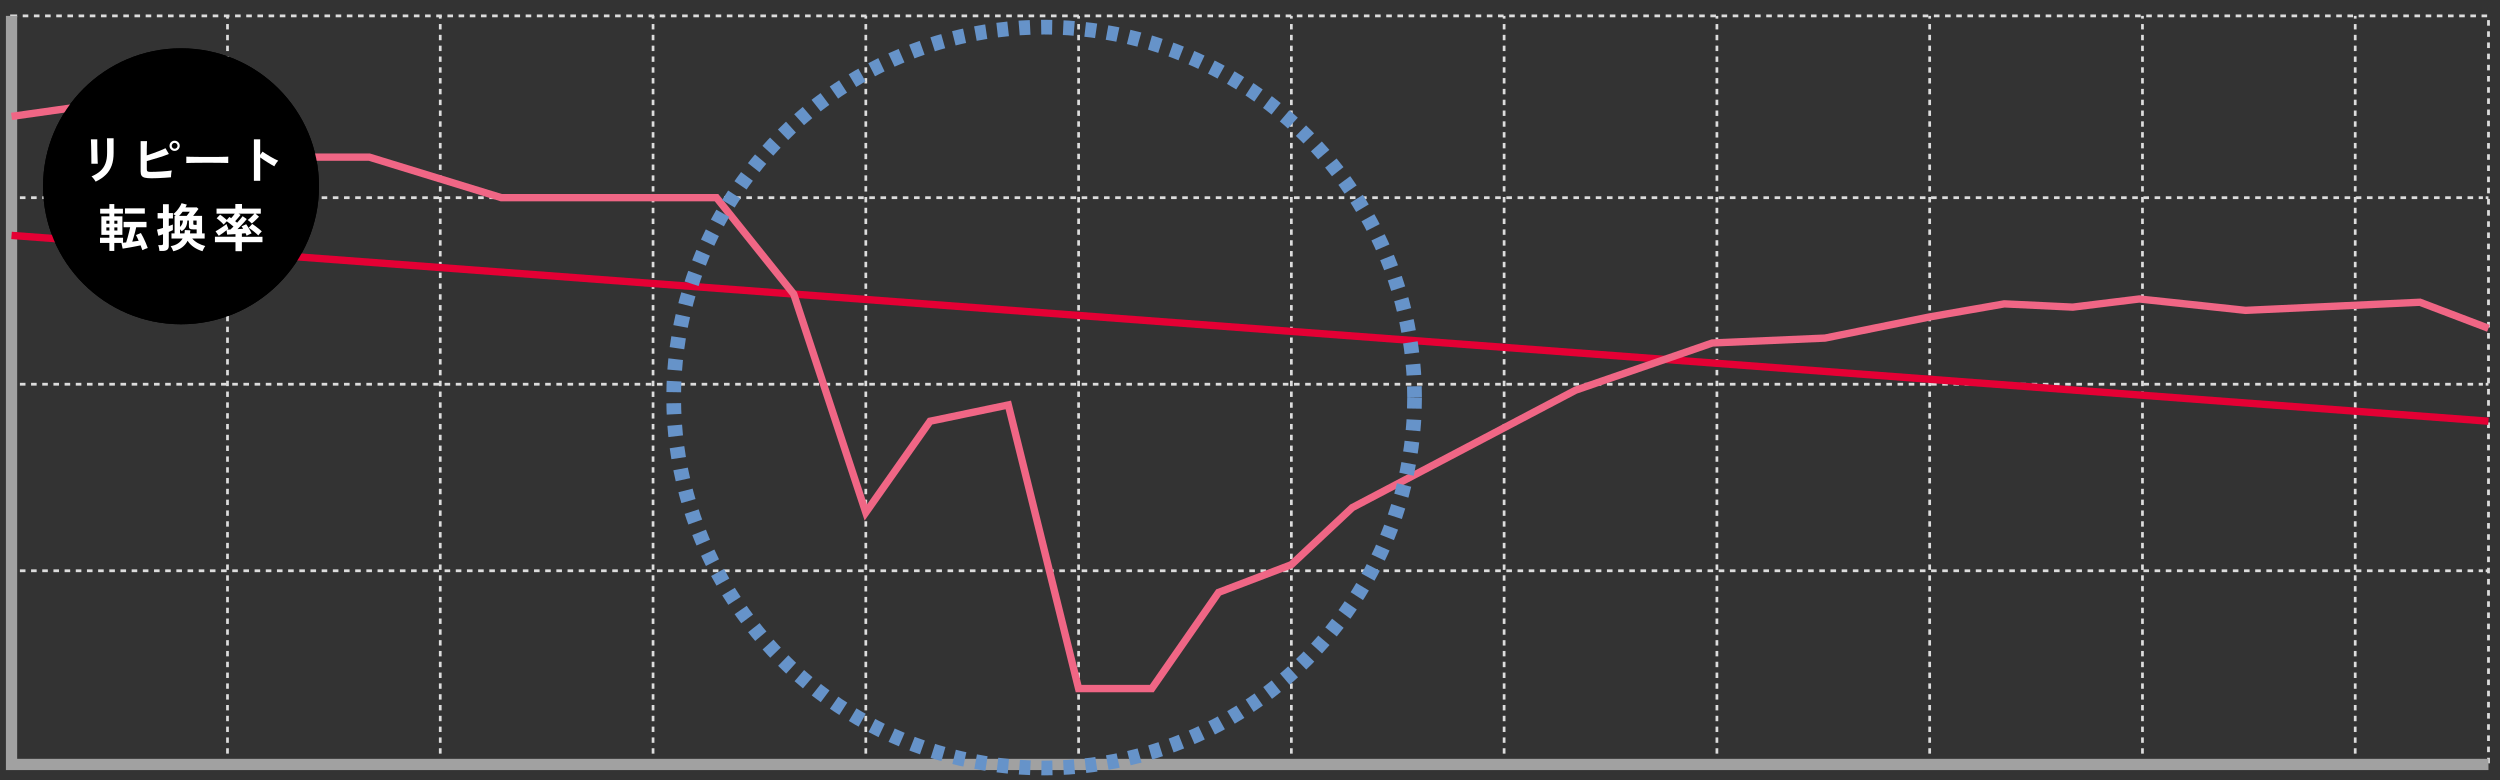 <?xml version="1.0" encoding="UTF-8"?>
<svg id="_レイヤー_1" data-name="レイヤー 1" xmlns="http://www.w3.org/2000/svg" width="680" height="212.25" viewBox="0 0 680 212.25"><rect x="0" y="0" width="680" height="212.25" fill="#333333" stroke="none"/>
  <circle cx="49.24" cy="50.67" r="37.53" style="stroke-width: 0px;"/>
  <g>
    <path d="M24.85,45.59c0-.08.01-.29,0-.62,0-.33,0-.73-.01-1.21,0-.48-.01-.97-.02-1.5,0-.52-.02-1.02-.03-1.5-.01-.48-.03-.88-.04-1.21,0-.33-.02-.54-.03-.62h1.74v.64c0,.33,0,.72,0,1.18s.01.95.02,1.45.02.99.04,1.46c.01.47.03.88.04,1.22.01.34.03.57.04.69h-1.75ZM26.01,50.43c-.07-.13-.16-.29-.29-.46-.13-.18-.26-.35-.41-.53-.15-.18-.29-.32-.42-.43.96-.4,1.75-.88,2.38-1.44.62-.56,1.09-1.24,1.4-2.05.31-.81.46-1.77.46-2.89v-.64c0-.21,0-.47,0-.8,0-.33,0-.66-.01-1.01,0-.34,0-.66-.01-.94,0-.28-.01-.48-.02-.6h1.81v3.99c0,1.31-.17,2.44-.52,3.41s-.88,1.81-1.6,2.52c-.72.71-1.64,1.34-2.76,1.88Z" style="fill: #fff; stroke-width: 0px;"/>
    <path d="M41.19,49.52c-.75,0-1.33-.05-1.76-.15-.43-.1-.73-.28-.91-.54-.18-.26-.27-.64-.27-1.15v-8.27h1.74c0,.22-.02.54-.04.95s-.02.86-.03,1.37c0,.51,0,1.03,0,1.56.56-.18,1.16-.38,1.79-.6.63-.22,1.24-.45,1.82-.69s1.08-.45,1.48-.66l.92,1.57c-.39.17-.84.34-1.34.51-.5.17-1.02.34-1.57.51-.55.17-1.09.33-1.62.48-.53.15-1.02.3-1.47.43v2.18c0,.21.03.38.08.48.05.11.16.18.31.22s.39.06.7.06c.4,0,.85,0,1.36-.03.5-.02,1.02-.04,1.55-.08.53-.03,1.04-.07,1.53-.12.48-.05.9-.1,1.26-.15-.05.17-.09.37-.12.61-.03.24-.06.47-.07.7-.01.23-.02.41-.02.54-.49.05-1.05.09-1.68.13-.62.04-1.26.07-1.89.1-.63.02-1.21.04-1.74.04ZM47.49,42.08c-.37,0-.7-.13-.97-.41-.28-.27-.41-.6-.41-.98s.14-.71.41-.98.6-.41.97-.41.71.14.99.41.41.6.41.98-.14.71-.41.98c-.28.27-.6.41-.99.41ZM47.49,41.49c.22,0,.41-.08.57-.24.15-.16.23-.34.23-.56s-.08-.4-.23-.56c-.15-.16-.34-.24-.57-.24s-.4.08-.55.24c-.15.16-.23.35-.23.56s.08.4.23.56c.15.16.34.24.55.24Z" style="fill: #fff; stroke-width: 0px;"/>
    <path d="M50.67,45.37c0-.13.01-.31.01-.53v-.67c0-.22,0-.4-.01-.53.18,0,.49.02.94.03.45,0,.99.02,1.62.03.63,0,1.3.02,2.02.02s1.44,0,2.16,0,1.4,0,2.04-.01c.64,0,1.19-.02,1.66-.03.47,0,.8-.02.99-.04,0,.12-.02.29-.02.52,0,.22,0,.45,0,.68,0,.23,0,.4,0,.53-.23,0-.58-.02-1.03-.03-.45,0-.98-.02-1.58-.03-.6,0-1.24-.01-1.92-.01h-2.05c-.69,0-1.35,0-1.97.01-.63,0-1.19.02-1.69.03-.5,0-.89.02-1.18.04Z" style="fill: #fff; stroke-width: 0px;"/>
    <path d="M69.06,50.21v-11.28h1.71v4.24l.63-.9c.22.16.52.36.89.59s.76.48,1.18.73c.42.25.83.47,1.22.68.39.21.72.36.99.46-.11.1-.24.25-.38.44-.15.19-.28.39-.4.59-.12.2-.22.37-.29.51-.22-.12-.5-.28-.83-.47-.33-.19-.68-.4-1.05-.64s-.72-.46-1.06-.69c-.34-.23-.64-.44-.89-.62v6.36h-1.71Z" style="fill: #fff; stroke-width: 0px;"/>
    <path d="M30.59,69.28v-2.18h-2.55v-1.41h2.55v-.78h-2.18v-5.04h2.18v-.74h-2.51v-1.33h2.51v-1.26h1.34v1.26h2.35v1.33h-2.35v.74h2.2v5.04h-2.2v.78h2.38v1.37c.12-.02.25-.04.4-.05.14-.01.29-.03.44-.03.12-.37.25-.8.39-1.29.14-.49.27-.98.39-1.48s.23-.96.31-1.36h-1.78v-1.47h6.23v1.47h-2.8c-.08.4-.19.84-.31,1.3s-.25.93-.39,1.38c-.13.45-.26.87-.38,1.24.31-.05.61-.09.91-.13.3-.04.58-.08.84-.12-.11-.27-.23-.54-.36-.8-.13-.26-.25-.51-.38-.76l1.34-.55c.21.35.44.77.67,1.25.23.48.46.96.67,1.46s.39.95.53,1.37c-.23.07-.48.15-.75.26-.27.11-.51.22-.72.33-.07-.19-.14-.39-.22-.61-.08-.22-.17-.46-.26-.71-.35.08-.74.16-1.19.25s-.91.17-1.37.26-.9.16-1.31.23c-.41.07-.74.12-1.01.16l-.34-1.55h-1.93v2.18h-1.34ZM29.77,61.88h.83v-.83h-.83v.83ZM29.77,63.73h.83v-.84h-.83v.84ZM31.94,61.88h.83v-.83h-.83v.83ZM31.94,63.73h.83v-.84h-.83v.84ZM34.83,59.13v-1.44h5.4v1.44h-5.4Z" style="fill: #fff; stroke-width: 0px;"/>
    <path d="M43.36,69.3c0-.15-.03-.32-.06-.52-.03-.2-.07-.4-.12-.6-.05-.2-.1-.35-.15-.48h.83c.19,0,.31-.03.38-.1s.1-.18.1-.34v-2.52c-.26.09-.5.18-.73.26-.22.08-.4.14-.53.17l-.38-1.68c.19-.05.42-.11.71-.19.29-.08.6-.17.92-.27v-2.58h-1.46v-1.47h1.46v-2.41h1.58v2.41h1.13v1.47h-1.13v2.06c.23-.08.45-.16.64-.23.19-.07.35-.13.47-.19v1.53c-.12.07-.28.14-.47.22-.19.08-.4.18-.64.28v3.78c0,.49-.15.84-.43,1.06-.29.22-.71.33-1.27.33h-.84ZM47.13,69.37c-.08-.23-.19-.48-.32-.74s-.26-.47-.39-.65c.8-.13,1.47-.38,2.01-.75.54-.37.95-.81,1.25-1.32h-3.04v-1.4h.84v-4.77h.34c-.23-.2-.47-.35-.7-.48.3-.21.6-.48.91-.84.31-.35.59-.73.83-1.11.25-.39.42-.73.52-1.01l1.44.38c-.05.12-.1.25-.17.38s-.14.26-.21.39h3.12l.42.42c-.23.32-.47.63-.71.94-.24.31-.49.62-.73.93h2.42v4.77h.71v1.4h-3.39c.41.49.93.9,1.55,1.25.62.35,1.29.61,2,.79-.08.09-.17.23-.27.41-.1.18-.19.36-.28.54-.09.18-.16.33-.2.46-.82-.23-1.59-.6-2.32-1.08-.72-.49-1.3-1.08-1.73-1.76-.35.71-.85,1.3-1.5,1.79s-1.45.84-2.42,1.07ZM48.72,59.74h2.07c.18-.23.34-.45.5-.65.15-.2.26-.35.33-.46h-1.95c-.15.21-.31.4-.47.59-.16.19-.32.36-.48.52ZM48.95,64.51h1.23c.02-.15.04-.3.06-.46.02-.15.03-.3.03-.45l1.5.08c0,.15-.02.29-.04.43-.02.13-.04.27-.06.4h1.82v-1.09h-.98c-.42,0-.71-.06-.88-.17s-.25-.32-.25-.62v-1.62h-.43c-.02.68-.15,1.25-.38,1.71-.24.46-.62.85-1.14,1.19-.05-.07-.11-.14-.2-.22s-.17-.17-.27-.27v1.09ZM48.95,62.76c.5-.43.77-1.01.81-1.75h-.81v1.75ZM52.99,62.19h.49v-1.18h-.9v.9c0,.1.03.17.08.22.06.04.16.06.32.06Z" style="fill: #fff; stroke-width: 0px;"/>
    <path d="M63.21,69.34v-2.44h-5.59v-1.48h5.59v-.71c-.48.03-.92.05-1.33.08s-.72.04-.94.05l-.15-1.2c-.34.27-.7.55-1.11.85-.4.29-.74.52-1.01.68l-.88-1.22c.17-.09.39-.22.65-.39.27-.16.55-.34.84-.54.29-.2.57-.39.84-.57s.48-.35.65-.49c.03.11.07.25.14.42s.13.33.2.48c.07.15.12.27.16.36-.08.08-.18.17-.29.25.11,0,.24,0,.39,0,.14,0,.3-.01.47-.02.11-.1.24-.22.38-.36.14-.14.29-.28.45-.44-.27-.23-.58-.48-.92-.76-.35-.27-.64-.49-.9-.67-.14.12-.29.27-.45.45-.16.18-.29.33-.39.45-.16-.19-.36-.39-.59-.61-.24-.22-.47-.43-.71-.63-.23-.2-.44-.36-.62-.48l.94-.99c.16.1.35.24.56.41s.43.35.66.53.42.35.59.5l.71-.81c.07.05.15.1.23.15.08.06.17.12.26.18.15-.16.31-.35.49-.57.18-.22.34-.44.49-.66h-4.96v-1.37h5.11v-1.25h1.81v1.25h5.12v1.37h-1.44l.95.83c-.16.17-.36.37-.59.6-.24.23-.48.46-.72.69-.24.22-.46.41-.66.56-.13-.15-.31-.32-.53-.51s-.41-.34-.57-.44c.17-.12.37-.29.6-.5.23-.21.45-.43.67-.65.22-.22.4-.42.54-.57h-4.31l.56.32c-.11.14-.26.32-.43.53-.18.21-.36.43-.55.64-.19.21-.35.39-.5.55.1.08.2.15.29.22.09.08.17.14.25.2.33-.35.63-.7.9-1.02.27-.33.47-.58.59-.76l1.13.78c-.17.22-.39.49-.67.81-.28.31-.58.64-.91.98-.33.34-.64.66-.95.96.28-.02.55-.04.81-.06.26-.02.5-.03.73-.04-.07-.13-.15-.25-.22-.37s-.15-.21-.21-.29l1.26-.59c.13.17.29.41.48.72.19.31.38.63.57.95.19.32.33.6.42.83-.1.04-.24.1-.42.17-.18.08-.35.16-.52.25-.17.08-.31.16-.4.22-.04-.08-.08-.19-.13-.31s-.11-.25-.17-.38c-.13,0-.28.02-.46.04-.17.02-.35.04-.54.06v.87h5.6v1.48h-5.6v2.44h-1.72ZM69.42,65.06c-.12-.13-.29-.29-.51-.48-.22-.19-.46-.39-.71-.59-.25-.21-.5-.4-.75-.57-.25-.18-.46-.32-.64-.43l.98-1.06c.27.18.57.39.91.65.34.26.66.51.97.76s.55.46.71.62c-.13.12-.3.3-.5.53-.21.23-.36.43-.46.59Z" style="fill: #fff; stroke-width: 0px;"/>
  </g>
  <g>
    <g>
      <g>
        <line x1="3.14" y1="53.77" x2="3.89" y2="53.77" style="fill: none; stroke: #ddd; stroke-miterlimit: 10; stroke-width: .76px;"/>
        <line x1="5.41" y1="53.77" x2="675.35" y2="53.77" style="fill: none; stroke: #ddd; stroke-dasharray: 0 0 1.52 1.52; stroke-miterlimit: 10; stroke-width: .76px;"/>
        <line x1="676.11" y1="53.77" x2="676.86" y2="53.77" style="fill: none; stroke: #ddd; stroke-miterlimit: 10; stroke-width: .76px;"/>
      </g>
      <g>
        <line x1="3.14" y1="104.51" x2="3.89" y2="104.51" style="fill: none; stroke: #ddd; stroke-miterlimit: 10; stroke-width: .76px;"/>
        <line x1="5.41" y1="104.51" x2="675.35" y2="104.51" style="fill: none; stroke: #ddd; stroke-dasharray: 0 0 1.52 1.52; stroke-miterlimit: 10; stroke-width: .76px;"/>
        <line x1="676.11" y1="104.51" x2="676.86" y2="104.51" style="fill: none; stroke: #ddd; stroke-miterlimit: 10; stroke-width: .76px;"/>
      </g>
      <g>
        <line x1="3.14" y1="155.25" x2="3.89" y2="155.25" style="fill: none; stroke: #ddd; stroke-miterlimit: 10; stroke-width: .76px;"/>
        <line x1="5.41" y1="155.25" x2="675.35" y2="155.25" style="fill: none; stroke: #ddd; stroke-dasharray: 0 0 1.52 1.52; stroke-miterlimit: 10; stroke-width: .76px;"/>
        <line x1="676.11" y1="155.25" x2="676.86" y2="155.25" style="fill: none; stroke: #ddd; stroke-miterlimit: 10; stroke-width: .76px;"/>
      </g>
      <line x1="640.62" y1="207.93" x2="640.62" y2="4.32" style="fill: none; stroke: #ddd; stroke-dasharray: 0 0 1.47 1.47; stroke-miterlimit: 10; stroke-width: .74px;"/>
      <line x1="582.75" y1="207.93" x2="582.75" y2="4.32" style="fill: none; stroke: #ddd; stroke-dasharray: 0 0 1.47 1.47; stroke-miterlimit: 10; stroke-width: .74px;"/>
      <line x1="524.87" y1="207.93" x2="524.87" y2="4.32" style="fill: none; stroke: #ddd; stroke-dasharray: 0 0 1.47 1.47; stroke-miterlimit: 10; stroke-width: .74px;"/>
      <line x1="467" y1="207.93" x2="467" y2="4.32" style="fill: none; stroke: #ddd; stroke-dasharray: 0 0 1.47 1.47; stroke-miterlimit: 10; stroke-width: .74px;"/>
      <line x1="409.12" y1="207.93" x2="409.12" y2="4.32" style="fill: none; stroke: #ddd; stroke-dasharray: 0 0 1.47 1.47; stroke-miterlimit: 10; stroke-width: .74px;"/>
      <line x1="351.25" y1="207.93" x2="351.25" y2="4.32" style="fill: none; stroke: #ddd; stroke-dasharray: 0 0 1.47 1.47; stroke-miterlimit: 10; stroke-width: .74px;"/>
      <line x1="293.38" y1="207.93" x2="293.38" y2="4.32" style="fill: none; stroke: #ddd; stroke-dasharray: 0 0 1.47 1.47; stroke-miterlimit: 10; stroke-width: .74px;"/>
      <line x1="235.5" y1="207.93" x2="235.5" y2="4.32" style="fill: none; stroke: #ddd; stroke-dasharray: 0 0 1.47 1.47; stroke-miterlimit: 10; stroke-width: .74px;"/>
      <line x1="177.63" y1="207.93" x2="177.63" y2="4.32" style="fill: none; stroke: #ddd; stroke-dasharray: 0 0 1.47 1.47; stroke-miterlimit: 10; stroke-width: .74px;"/>
      <line x1="119.75" y1="207.93" x2="119.75" y2="4.32" style="fill: none; stroke: #ddd; stroke-dasharray: 0 0 1.47 1.47; stroke-miterlimit: 10; stroke-width: .74px;"/>
      <line x1="61.88" y1="207.93" x2="61.88" y2="4.32" style="fill: none; stroke: #ddd; stroke-dasharray: 0 0 1.47 1.47; stroke-miterlimit: 10; stroke-width: .74px;"/>
    </g>
    <rect x="3.14" y="4.32" width="673.73" height="203.61" style="fill: none; stroke: #ddd; stroke-dasharray: 0 0 1.52 1.52; stroke-miterlimit: 10; stroke-width: .76px;"/>
    <polyline points="676.86 207.93 3.14 207.93 3.14 4.32" style="fill: none; stroke: #a1a1a1; stroke-miterlimit: 10; stroke-width: 3.06px;"/>
    <line x1="3.14" y1="64.03" x2="676.86" y2="114.57" style="fill: none; stroke: #e40034; stroke-miterlimit: 10; stroke-width: 2px;"/>
    <polyline points="3.14 31.66 21.97 29 84.93 42.74 100.45 42.74 136.37 53.77 163.41 53.77 194.89 53.77 215.89 79.99 235.5 139.4 252.98 114.57 274.26 110.14 293.38 187.29 313.28 187.29 331.46 161.13 351.25 153.59 367.82 138.07 428.56 106.13 465.75 93.29 496.4 91.96 524.87 86.2 545.17 82.65 563.79 83.54 581.88 81.32 610.79 84.42 658.23 82.21 676.86 89.3" style="fill: none; stroke: #f06685; stroke-miterlimit: 10; stroke-width: 2px;"/>
    <circle cx="284" cy="108.14" r="100.76" style="fill: none; stroke: #6693c9; stroke-dasharray: 0 0 3 3; stroke-miterlimit: 10; stroke-width: 4px;"/>
  </g>
  <circle cx="49.24" cy="50.67" r="37.53" style="stroke-width: 0px;"/>
  <g>
    <path d="M24.85,44.56c0-.08.01-.29,0-.62,0-.33,0-.73-.01-1.21,0-.48-.01-.97-.02-1.5,0-.52-.02-1.02-.03-1.5-.01-.48-.03-.88-.04-1.21,0-.33-.02-.54-.03-.62h1.74v.64c0,.33,0,.72,0,1.18s.01.95.02,1.45.02.99.04,1.46c.01.47.03.88.04,1.22.01.34.03.57.04.69h-1.75ZM26.01,49.4c-.07-.13-.16-.29-.29-.46-.13-.18-.26-.35-.41-.53-.15-.18-.29-.32-.42-.43.96-.4,1.75-.88,2.38-1.44.62-.56,1.09-1.24,1.4-2.05.31-.81.46-1.77.46-2.89v-.64c0-.21,0-.47,0-.8,0-.33,0-.66-.01-1.01,0-.34,0-.66-.01-.94,0-.28-.01-.48-.02-.6h1.81v3.99c0,1.31-.17,2.44-.52,3.41s-.88,1.81-1.6,2.52c-.72.71-1.64,1.34-2.76,1.88Z" style="fill: #fff; stroke-width: 0px;"/>
    <path d="M41.19,48.49c-.75,0-1.33-.05-1.76-.15-.43-.1-.73-.28-.91-.54-.18-.26-.27-.64-.27-1.15v-8.27h1.74c0,.22-.02.54-.04.95s-.02.86-.03,1.37c0,.51,0,1.03,0,1.56.56-.18,1.16-.38,1.79-.6.63-.22,1.24-.45,1.82-.69s1.08-.45,1.48-.66l.92,1.57c-.39.17-.84.34-1.34.51-.5.17-1.02.34-1.57.51-.55.17-1.09.33-1.62.48-.53.15-1.02.3-1.47.43v2.18c0,.21.03.38.08.48.05.11.16.18.31.22s.39.06.7.06c.4,0,.85,0,1.36-.03.5-.02,1.02-.04,1.55-.08.53-.03,1.04-.07,1.53-.12.48-.05.9-.1,1.26-.15-.05.17-.09.37-.12.61-.03.24-.06.47-.07.7-.01.23-.02.41-.02.54-.49.05-1.05.09-1.68.13-.62.04-1.26.07-1.89.1-.63.02-1.21.04-1.74.04ZM47.49,41.05c-.37,0-.7-.13-.97-.41-.28-.27-.41-.6-.41-.98s.14-.71.41-.98.6-.41.97-.41.71.14.99.41.41.6.41.98-.14.71-.41.98c-.28.27-.6.41-.99.41ZM47.49,40.46c.22,0,.41-.08.57-.24.15-.16.23-.34.23-.56s-.08-.4-.23-.56c-.15-.16-.34-.24-.57-.24s-.4.08-.55.24c-.15.16-.23.35-.23.56s.08.4.23.56c.15.16.34.24.55.24Z" style="fill: #fff; stroke-width: 0px;"/>
    <path d="M50.67,44.34c0-.13.01-.31.01-.53v-.67c0-.22,0-.4-.01-.53.18,0,.49.02.94.03.45,0,.99.02,1.62.03.63,0,1.3.02,2.02.02s1.44,0,2.16,0,1.4,0,2.04-.01c.64,0,1.19-.02,1.66-.03.47,0,.8-.02.99-.04,0,.12-.02.29-.02.52,0,.22,0,.45,0,.68,0,.23,0,.4,0,.53-.23,0-.58-.02-1.03-.03-.45,0-.98-.02-1.58-.03-.6,0-1.24-.01-1.92-.01h-2.05c-.69,0-1.35,0-1.97.01-.63,0-1.19.02-1.69.03-.5,0-.89.02-1.18.04Z" style="fill: #fff; stroke-width: 0px;"/>
    <path d="M69.06,49.18v-11.28h1.71v4.24l.63-.9c.22.16.52.36.89.59s.76.48,1.18.73c.42.25.83.47,1.22.68.39.21.72.36.99.46-.11.1-.24.25-.38.44-.15.19-.28.39-.4.59-.12.2-.22.37-.29.51-.22-.12-.5-.28-.83-.47-.33-.19-.68-.4-1.05-.64s-.72-.46-1.06-.69c-.34-.23-.64-.44-.89-.62v6.36h-1.71Z" style="fill: #fff; stroke-width: 0px;"/>
    <path d="M29.75,68.25v-2.18h-2.55v-1.41h2.55v-.78h-2.18v-5.04h2.18v-.74h-2.51v-1.33h2.51v-1.26h1.34v1.26h2.35v1.33h-2.35v.74h2.2v5.04h-2.2v.78h2.38v1.37c.12-.02.25-.04.4-.05.14-.01.29-.03.44-.03.12-.37.25-.8.39-1.29.14-.49.27-.98.39-1.48s.23-.96.31-1.36h-1.78v-1.47h6.23v1.47h-2.8c-.08.4-.19.84-.31,1.3s-.25.93-.39,1.38c-.13.45-.26.87-.38,1.24.31-.05.61-.09.91-.13.3-.04.58-.08.84-.12-.11-.27-.23-.54-.36-.8-.13-.26-.25-.51-.38-.76l1.34-.55c.21.35.44.77.67,1.25.23.48.46.96.67,1.46s.39.95.53,1.37c-.23.07-.48.15-.75.26-.27.11-.51.22-.72.33-.07-.19-.14-.39-.22-.61-.08-.22-.17-.46-.26-.71-.35.08-.74.16-1.19.25s-.91.17-1.37.26-.9.16-1.31.23c-.41.07-.74.12-1.01.16l-.34-1.55h-1.93v2.18h-1.34ZM28.93,60.85h.83v-.83h-.83v.83ZM28.93,62.7h.83v-.84h-.83v.84ZM31.1,60.85h.83v-.83h-.83v.83ZM31.1,62.7h.83v-.84h-.83v.84ZM33.99,58.1v-1.44h5.4v1.44h-5.4Z" style="fill: #fff; stroke-width: 0px;"/>
    <path d="M43.36,68.27c0-.15-.03-.32-.06-.52-.03-.2-.07-.4-.12-.6-.05-.2-.1-.35-.15-.48h.83c.19,0,.31-.03.38-.1s.1-.18.1-.34v-2.52c-.26.09-.5.18-.73.26-.22.08-.4.14-.53.17l-.38-1.68c.19-.05.42-.11.71-.19.29-.08.6-.17.92-.27v-2.58h-1.46v-1.47h1.46v-2.41h1.58v2.41h1.13v1.47h-1.13v2.06c.23-.08.45-.16.64-.23.19-.07.35-.13.47-.19v1.53c-.12.07-.28.14-.47.22-.19.08-.4.18-.64.28v3.78c0,.49-.15.84-.43,1.06-.29.22-.71.33-1.27.33h-.84ZM47.13,68.34c-.08-.23-.19-.48-.32-.74s-.26-.47-.39-.65c.8-.13,1.47-.38,2.01-.75.54-.37.95-.81,1.25-1.32h-3.04v-1.4h.84v-4.77h.34c-.23-.2-.47-.35-.7-.48.3-.21.6-.48.91-.84.31-.35.59-.73.83-1.11.25-.39.42-.73.52-1.01l1.44.38c-.05.12-.1.25-.17.38s-.14.26-.21.39h3.12l.42.42c-.23.32-.47.63-.71.94-.24.31-.49.62-.73.93h2.42v4.77h.71v1.4h-3.39c.41.49.93.9,1.55,1.25.62.35,1.29.61,2,.79-.08.09-.17.23-.27.41-.1.18-.19.36-.28.54-.09.18-.16.33-.2.46-.82-.23-1.59-.6-2.32-1.08-.72-.49-1.3-1.08-1.73-1.76-.35.71-.85,1.3-1.5,1.79s-1.45.84-2.42,1.07ZM48.72,58.71h2.07c.18-.23.34-.45.5-.65.15-.2.26-.35.33-.46h-1.95c-.15.21-.31.4-.47.59-.16.19-.32.36-.48.52ZM48.95,63.48h1.23c.02-.15.04-.3.06-.46.02-.15.03-.3.03-.45l1.5.08c0,.15-.02.29-.04.43-.02.13-.04.27-.06.4h1.82v-1.09h-.98c-.42,0-.71-.06-.88-.17s-.25-.32-.25-.62v-1.62h-.43c-.02.68-.15,1.25-.38,1.71-.24.46-.62.85-1.14,1.19-.05-.07-.11-.14-.2-.22s-.17-.17-.27-.27v1.09ZM48.95,61.73c.5-.43.77-1.01.81-1.75h-.81v1.75ZM52.99,61.16h.49v-1.18h-.9v.9c0,.1.03.17.08.22.06.04.16.06.32.06Z" style="fill: #fff; stroke-width: 0px;"/>
    <path d="M64.05,68.31v-2.44h-5.59v-1.48h5.59v-.71c-.48.03-.92.05-1.33.08s-.72.04-.94.05l-.15-1.2c-.34.27-.7.55-1.11.85-.4.29-.74.52-1.01.68l-.88-1.22c.17-.09.39-.22.65-.39.27-.16.55-.34.84-.54.29-.2.57-.39.84-.57s.48-.35.65-.49c.03.11.07.25.14.42s.13.33.2.48c.07.15.12.27.16.36-.08.08-.18.17-.29.25.11,0,.24,0,.39,0,.14,0,.3-.01.47-.02.11-.1.24-.22.38-.36.14-.14.29-.28.45-.44-.27-.23-.58-.48-.92-.76-.35-.27-.64-.49-.9-.67-.14.12-.29.27-.45.45-.16.18-.29.33-.39.45-.16-.19-.36-.39-.59-.61-.24-.22-.47-.43-.71-.63-.23-.2-.44-.36-.62-.48l.94-.99c.16.1.35.24.56.41s.43.35.66.53.42.35.59.5l.71-.81c.07.05.15.1.23.15.08.06.17.12.26.18.15-.16.31-.35.49-.57.18-.22.34-.44.49-.66h-4.96v-1.37h5.11v-1.25h1.81v1.25h5.12v1.37h-1.44l.95.83c-.16.17-.36.37-.59.6-.24.23-.48.46-.72.69-.24.22-.46.41-.66.56-.13-.15-.31-.32-.53-.51s-.41-.34-.57-.44c.17-.12.37-.29.6-.5.23-.21.45-.43.67-.65.22-.22.4-.42.54-.57h-4.31l.56.32c-.11.14-.26.32-.43.53-.18.21-.36.43-.55.64-.19.21-.35.39-.5.55.1.08.2.15.29.22.09.08.17.14.25.2.33-.35.63-.7.9-1.02.27-.33.47-.58.59-.76l1.13.78c-.17.22-.39.49-.67.81-.28.31-.58.64-.91.98-.33.34-.64.66-.95.96.28-.02.55-.04.81-.06.26-.02.5-.03.73-.04-.07-.13-.15-.25-.22-.37s-.15-.21-.21-.29l1.26-.59c.13.17.29.41.48.72.19.31.38.63.57.95.19.32.33.6.42.83-.1.04-.24.1-.42.17-.18.08-.35.16-.52.25-.17.08-.31.16-.4.22-.04-.08-.08-.19-.13-.31s-.11-.25-.17-.38c-.13,0-.28.02-.46.04-.17.02-.35.04-.54.06v.87h5.6v1.48h-5.6v2.44h-1.72ZM70.25,64.03c-.12-.13-.29-.29-.51-.48-.22-.19-.46-.39-.71-.59-.25-.21-.5-.4-.75-.57-.25-.18-.46-.32-.64-.43l.98-1.06c.27.18.57.39.91.65.34.26.66.51.97.76s.55.46.71.62c-.13.12-.3.3-.5.53-.21.23-.36.43-.46.59Z" style="fill: #fff; stroke-width: 0px;"/>
  </g>
</svg>